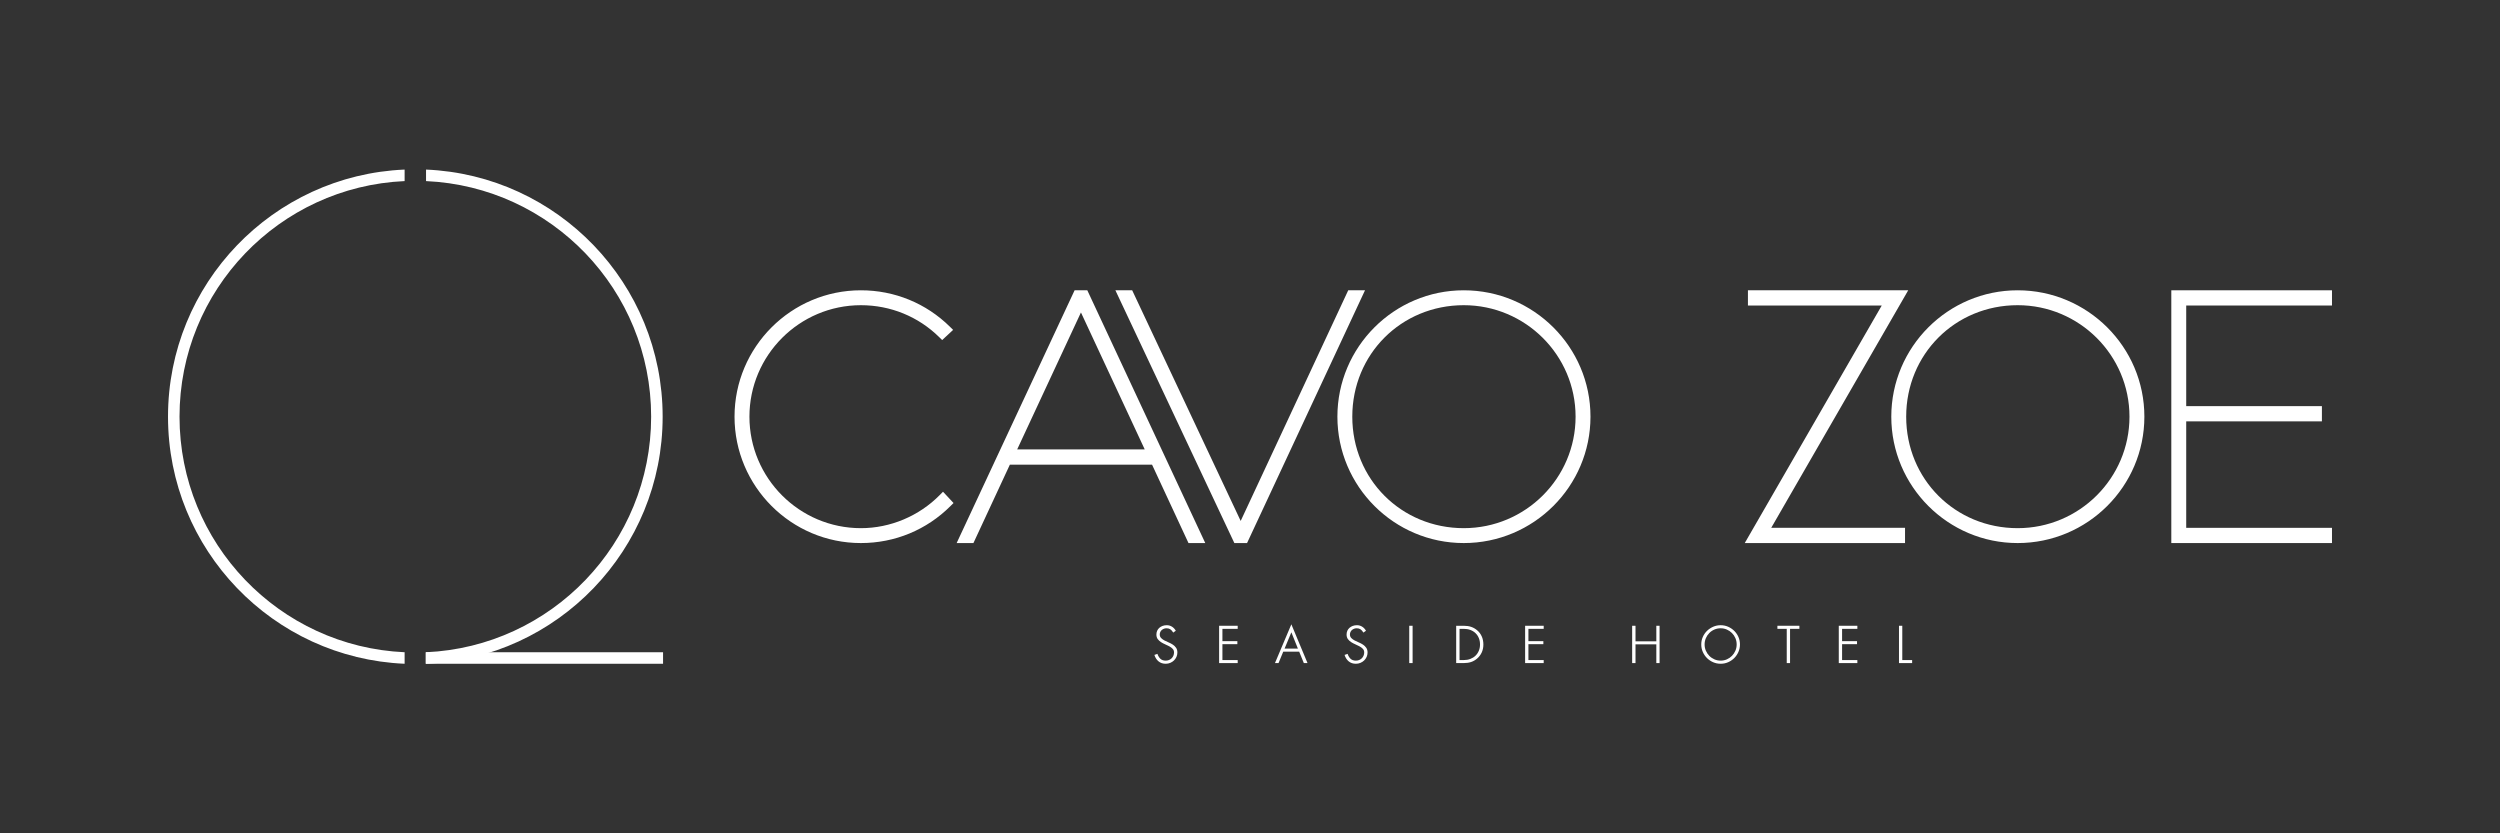 <?xml version="1.0" encoding="utf-8"?>
<!-- Generator: Adobe Illustrator 16.0.0, SVG Export Plug-In . SVG Version: 6.00 Build 0)  -->
<!DOCTYPE svg PUBLIC "-//W3C//DTD SVG 1.1//EN" "http://www.w3.org/Graphics/SVG/1.1/DTD/svg11.dtd">
<svg version="1.1" id="Layer_1" xmlns="http://www.w3.org/2000/svg" xmlns:xlink="http://www.w3.org/1999/xlink" x="0px" y="0px"
	 width="850.394px" height="283.465px" viewBox="0 0 850.394 283.465" enable-background="new 0 0 850.394 283.465"
	 xml:space="preserve">
<rect x="0" y="0" width="850.394" height="283.465" fill="#333333" stroke="none"/>
<g>
	<path fill="#FFFFFF" d="M322.287,171.066c-7.525,7.528-17.931,12.177-29.442,12.177c-22.912,0-41.508-18.596-41.508-41.507
		c0-22.913,18.596-41.508,41.508-41.508c11.401,0,21.696,4.539,29.221,11.955l-1.55,1.439c-7.084-6.974-16.825-11.291-27.671-11.291
		c-21.804,0-39.404,17.599-39.404,39.405s17.6,39.404,39.404,39.404c10.846,0,20.81-4.538,27.894-11.732L322.287,171.066z"/>
	<path fill="#FFFFFF" d="M292.845,184.725c-23.705,0-42.99-19.286-42.99-42.989c0-23.704,19.285-42.99,42.99-42.99
		c11.413,0,22.16,4.396,30.263,12.381l1.103,1.088l-3.725,3.457l-1.01-0.993c-7.116-7.007-16.574-10.865-26.631-10.865
		c-20.909,0-37.921,17.012-37.921,37.922c0,20.909,17.012,37.921,37.921,37.921c9.992,0,19.774-4.115,26.839-11.289l1.085-1.104
		l3.579,3.838l-1.012,1.013C315.207,180.246,304.379,184.725,292.845,184.725"/>
	<path fill="#FFFFFF" d="M327.738,183.244l38.741-83.017h2.435l38.739,83.017h-2.434l-12.397-26.677H342.57l-12.397,26.677H327.738z
		 M343.676,154.354h48.038l-24.019-51.58L343.676,154.354z"/>
	<path fill="#FFFFFF" d="M409.981,184.726h-5.708l-12.397-26.675h-48.36l-12.397,26.675h-5.71l40.125-85.98h4.323L409.981,184.726z
		 M346.002,152.872h43.386l-21.694-46.587L346.002,152.872z"/>
	<polygon fill="#FFFFFF" points="461.992,100.228 423.252,183.244 420.816,183.244 381.744,100.228 384.179,100.228 
		422.035,180.697 459.557,100.228 	"/>
	<polygon fill="#FFFFFF" points="424.195,184.725 419.875,184.725 379.408,98.746 385.121,98.746 422.029,177.203 458.612,98.746 
		464.32,98.746 	"/>
	<path fill="#FFFFFF" d="M497.913,100.228c23.022,0,41.618,18.484,41.618,41.508c0,23.022-18.596,41.508-41.618,41.508
		s-41.506-18.486-41.506-41.508C456.407,118.712,474.891,100.228,497.913,100.228 M497.913,181.14
		c21.916,0,39.516-17.487,39.516-39.404c0-21.916-17.6-39.406-39.516-39.406c-21.914,0-39.403,17.49-39.403,39.406
		C458.51,163.652,475.999,181.14,497.913,181.14"/>
	<path fill="#FFFFFF" d="M497.913,184.725c-23.703,0-42.987-19.286-42.987-42.989c0-23.704,19.284-42.99,42.987-42.99
		c23.765,0,43.1,19.286,43.1,42.99C541.013,165.438,521.678,184.725,497.913,184.725 M497.913,103.814
		c-21.265,0-37.921,16.657-37.921,37.922s16.656,37.921,37.921,37.921c20.971,0,38.033-17.013,38.033-37.921
		C535.946,120.826,518.884,103.814,497.913,103.814"/>
	<polygon fill="#FFFFFF" points="596.056,183.243 642.655,102.442 596.056,102.442 596.056,100.228 646.529,100.228 
		599.929,181.029 646.529,181.029 646.529,183.243 	"/>
	<polygon fill="#FFFFFF" points="648.011,184.725 593.489,184.725 640.089,103.925 594.572,103.925 594.572,98.746 649.095,98.746 
		602.494,179.546 648.011,179.546 	"/>
	<path fill="#FFFFFF" d="M686.325,100.228c23.022,0,41.618,18.484,41.618,41.508c0,23.022-18.596,41.508-41.618,41.508
		c-23.023,0-41.506-18.486-41.506-41.508C644.819,118.712,663.302,100.228,686.325,100.228 M686.325,181.14
		c21.916,0,39.516-17.487,39.516-39.404c0-21.916-17.6-39.406-39.516-39.406c-21.915,0-39.403,17.49-39.403,39.406
		C646.922,163.652,664.41,181.14,686.325,181.14"/>
	<path fill="#FFFFFF" d="M686.324,184.725c-23.702,0-42.986-19.286-42.986-42.989c0-23.704,19.284-42.99,42.986-42.99
		c23.767,0,43.102,19.286,43.102,42.99C729.426,165.438,710.091,184.725,686.324,184.725 M686.324,103.814
		c-21.263,0-37.92,16.657-37.92,37.922s16.657,37.921,37.92,37.921c20.973,0,38.034-17.013,38.034-37.921
		C724.358,120.826,707.297,103.814,686.324,103.814"/>
	<polygon fill="#FFFFFF" points="740.072,100.228 791.762,100.228 791.762,102.443 742.174,102.443 742.174,139.633 788.33,139.633 
		788.33,141.846 742.174,141.846 742.174,181.03 791.762,181.03 791.762,183.244 740.072,183.244 	"/>
	<polygon fill="#FFFFFF" points="793.244,184.725 738.589,184.725 738.589,98.746 793.244,98.746 793.244,103.925 743.657,103.925 
		743.657,138.151 789.813,138.151 789.813,143.328 743.657,143.328 743.657,179.546 793.244,179.546 	"/>
	<path fill="#FFFFFF" d="M400.495,221.957c0,0.532-0.105,1.03-0.314,1.493c-0.209,0.464-0.493,0.866-0.847,1.209
		c-0.355,0.343-0.775,0.615-1.257,0.818c-0.481,0.204-1.002,0.306-1.561,0.306c-0.964,0-1.773-0.27-2.425-0.81
		c-0.655-0.539-1.127-1.271-1.418-2.198l1.027-0.361c0.254,0.724,0.6,1.288,1.038,1.692c0.437,0.408,1.029,0.61,1.778,0.61
		c0.407,0,0.782-0.069,1.124-0.209c0.342-0.141,0.64-0.332,0.894-0.58c0.254-0.247,0.454-0.543,0.6-0.887
		c0.145-0.343,0.218-0.711,0.218-1.104c0-0.495-0.148-0.9-0.447-1.217c-0.298-0.319-0.669-0.597-1.113-0.838
		c-0.443-0.241-0.923-0.474-1.437-0.695c-0.513-0.221-0.993-0.476-1.437-0.761c-0.444-0.285-0.816-0.631-1.113-1.037
		c-0.298-0.407-0.448-0.92-0.448-1.542c0-0.47,0.086-0.898,0.257-1.285c0.172-0.387,0.415-0.719,0.734-0.999
		c0.316-0.279,0.69-0.498,1.122-0.656c0.431-0.159,0.907-0.238,1.428-0.238c0.62,0,1.198,0.161,1.732,0.485
		c0.533,0.324,0.976,0.789,1.331,1.399l-0.875,0.628c-0.329-0.534-0.67-0.911-1.018-1.133c-0.349-0.222-0.764-0.332-1.247-0.332
		c-0.329,0-0.634,0.054-0.913,0.16c-0.279,0.108-0.523,0.256-0.733,0.438c-0.209,0.184-0.373,0.407-0.494,0.666
		c-0.122,0.261-0.181,0.543-0.181,0.847c0,0.483,0.149,0.879,0.447,1.19c0.298,0.31,0.668,0.586,1.113,0.828
		c0.444,0.24,0.922,0.465,1.436,0.674c0.516,0.21,0.993,0.461,1.437,0.752c0.445,0.293,0.816,0.652,1.114,1.077
		C400.345,220.773,400.495,221.311,400.495,221.957"/>
	<polygon fill="#FFFFFF" points="414.692,225.554 414.692,212.86 421.01,212.86 421.01,213.907 415.815,213.907 415.815,218.094 
		420.897,218.094 420.897,219.12 415.815,219.12 415.815,224.527 421.01,224.527 421.01,225.554 	"/>
	<path fill="#FFFFFF" d="M443.508,225.555l-1.58-3.884h-5.424l-1.6,3.884h-1.218l5.577-13.19l5.5,13.19H443.508z M439.264,215.086
		l-2.304,5.538h4.53L439.264,215.086z"/>
	<path fill="#FFFFFF" d="M465.186,221.957c0,0.532-0.104,1.03-0.313,1.493c-0.209,0.464-0.492,0.866-0.847,1.209
		c-0.355,0.343-0.775,0.615-1.257,0.818c-0.481,0.204-1.002,0.306-1.562,0.306c-0.964,0-1.772-0.27-2.426-0.81
		c-0.653-0.539-1.126-1.271-1.417-2.198l1.027-0.361c0.254,0.724,0.6,1.288,1.037,1.692c0.438,0.408,1.029,0.61,1.778,0.61
		c0.407,0,0.782-0.069,1.124-0.209c0.343-0.141,0.641-0.332,0.895-0.58c0.254-0.247,0.454-0.543,0.6-0.887
		c0.146-0.343,0.218-0.711,0.218-1.104c0-0.495-0.147-0.9-0.447-1.217c-0.298-0.319-0.668-0.597-1.113-0.838
		c-0.443-0.241-0.922-0.474-1.436-0.695c-0.514-0.221-0.993-0.476-1.438-0.761s-0.816-0.631-1.113-1.037
		c-0.298-0.407-0.447-0.92-0.447-1.542c0-0.47,0.086-0.898,0.256-1.285c0.173-0.387,0.416-0.719,0.733-0.999
		c0.316-0.279,0.691-0.498,1.123-0.656c0.432-0.159,0.906-0.238,1.428-0.238c0.62,0,1.198,0.161,1.731,0.485
		c0.534,0.324,0.978,0.789,1.332,1.399l-0.875,0.628c-0.329-0.534-0.67-0.911-1.018-1.133c-0.35-0.222-0.766-0.332-1.247-0.332
		c-0.33,0-0.634,0.054-0.913,0.16c-0.279,0.108-0.523,0.256-0.733,0.438c-0.21,0.184-0.374,0.407-0.494,0.666
		c-0.123,0.261-0.182,0.543-0.182,0.847c0,0.483,0.149,0.879,0.447,1.19c0.298,0.31,0.669,0.586,1.112,0.828
		c0.445,0.24,0.924,0.465,1.438,0.674c0.515,0.21,0.993,0.461,1.437,0.752c0.444,0.293,0.816,0.652,1.114,1.077
		C465.036,220.773,465.186,221.311,465.186,221.957"/>
	<rect x="479.364" y="212.859" fill="#FFFFFF" width="1.143" height="12.694"/>
	<path fill="#FFFFFF" d="M504.582,219.235c0,0.99-0.188,1.891-0.562,2.703c-0.374,0.812-0.903,1.509-1.59,2.093
		c-0.608,0.521-1.278,0.905-2.008,1.152s-1.576,0.37-2.54,0.37h-2.551V212.86h2.569c0.952,0,1.799,0.127,2.542,0.379
		c0.742,0.254,1.417,0.642,2.026,1.162c0.686,0.57,1.208,1.269,1.569,2.093C504.4,217.32,504.582,218.233,504.582,219.235
		 M503.439,219.216c0-0.786-0.132-1.507-0.399-2.16c-0.266-0.652-0.644-1.216-1.132-1.684c-0.488-0.47-1.069-0.832-1.742-1.086
		c-0.672-0.253-1.42-0.38-2.245-0.38h-1.446v10.621h1.446c0.8,0,1.534-0.127,2.208-0.381c0.671-0.254,1.253-0.612,1.741-1.076
		c0.488-0.462,0.872-1.021,1.151-1.675S503.439,220.017,503.439,219.216"/>
	<polygon fill="#FFFFFF" points="518.781,225.554 518.781,212.86 525.1,212.86 525.1,213.907 519.904,213.907 519.904,218.094 
		524.985,218.094 524.985,219.12 519.904,219.12 519.904,224.527 525.1,224.527 525.1,225.554 	"/>
	<polygon fill="#FFFFFF" points="563.412,225.554 563.412,219.178 556.331,219.178 556.331,225.554 555.188,225.554 555.188,212.86 
		556.331,212.86 556.331,218.151 563.412,218.151 563.412,212.86 564.516,212.86 564.516,225.554 	"/>
	<path fill="#FFFFFF" d="M591.863,219.216c0,0.889-0.174,1.732-0.522,2.531c-0.35,0.799-0.822,1.498-1.418,2.094
		c-0.597,0.598-1.292,1.069-2.085,1.418c-0.793,0.351-1.64,0.524-2.54,0.524c-0.913,0-1.77-0.174-2.569-0.524
		c-0.799-0.349-1.497-0.82-2.094-1.418c-0.596-0.596-1.068-1.291-1.418-2.084c-0.35-0.792-0.522-1.64-0.522-2.541
		c0-0.899,0.173-1.747,0.522-2.54s0.825-1.484,1.427-2.075c0.604-0.59,1.305-1.06,2.104-1.408c0.8-0.349,1.649-0.523,2.551-0.523
		c0.9,0,1.747,0.175,2.54,0.523s1.488,0.818,2.085,1.408c0.596,0.591,1.068,1.282,1.418,2.075
		C591.689,217.469,591.863,218.316,591.863,219.216 M590.741,219.216c0-0.761-0.143-1.475-0.429-2.141
		c-0.285-0.667-0.676-1.247-1.17-1.742c-0.495-0.495-1.072-0.888-1.731-1.179c-0.661-0.292-1.365-0.438-2.113-0.438
		c-0.761,0-1.472,0.144-2.131,0.429c-0.66,0.285-1.237,0.678-1.732,1.18s-0.885,1.084-1.171,1.751
		c-0.285,0.666-0.429,1.38-0.429,2.141c0,0.749,0.144,1.456,0.429,2.122c0.286,0.666,0.676,1.249,1.171,1.751
		s1.074,0.898,1.741,1.19c0.666,0.291,1.373,0.437,2.122,0.437c0.748,0,1.452-0.146,2.113-0.437c0.659-0.292,1.236-0.688,1.731-1.19
		c0.494-0.502,0.885-1.085,1.17-1.751C590.599,220.672,590.741,219.965,590.741,219.216"/>
	<polygon fill="#FFFFFF" points="608.898,213.906 608.898,225.554 607.774,225.554 607.774,213.906 604.597,213.906 
		604.597,212.859 612.077,212.859 612.077,213.906 	"/>
	<polygon fill="#FFFFFF" points="625.476,225.554 625.476,212.86 631.794,212.86 631.794,213.907 626.598,213.907 626.598,218.094 
		631.68,218.094 631.68,219.12 626.598,219.12 626.598,224.527 631.794,224.527 631.794,225.554 	"/>
	<polygon fill="#FFFFFF" points="645.954,225.554 645.954,212.86 647.077,212.86 647.077,224.527 650.426,224.527 650.426,225.554 	
		"/>
	<path fill="#FFFFFF" d="M144.921,225.782c44.773-1.906,80.485-38.809,80.485-84.05c0-45.242-35.712-82.142-80.485-84.051v3.919
		c42.61,1.905,76.57,37.052,76.57,80.132c0,43.079-33.96,78.229-76.57,80.132V225.782z M137.635,221.864
		c-42.609-1.903-76.57-37.053-76.57-80.132c0-43.08,33.961-78.227,76.57-80.132v-3.919c-44.772,1.909-80.484,38.809-80.484,84.051
		c0,45.242,35.712,82.144,80.484,84.051V221.864z"/>
	<rect x="144.784" y="221.865" fill="#FFFFFF" width="80.759" height="3.919"/>
</g>
</svg>
